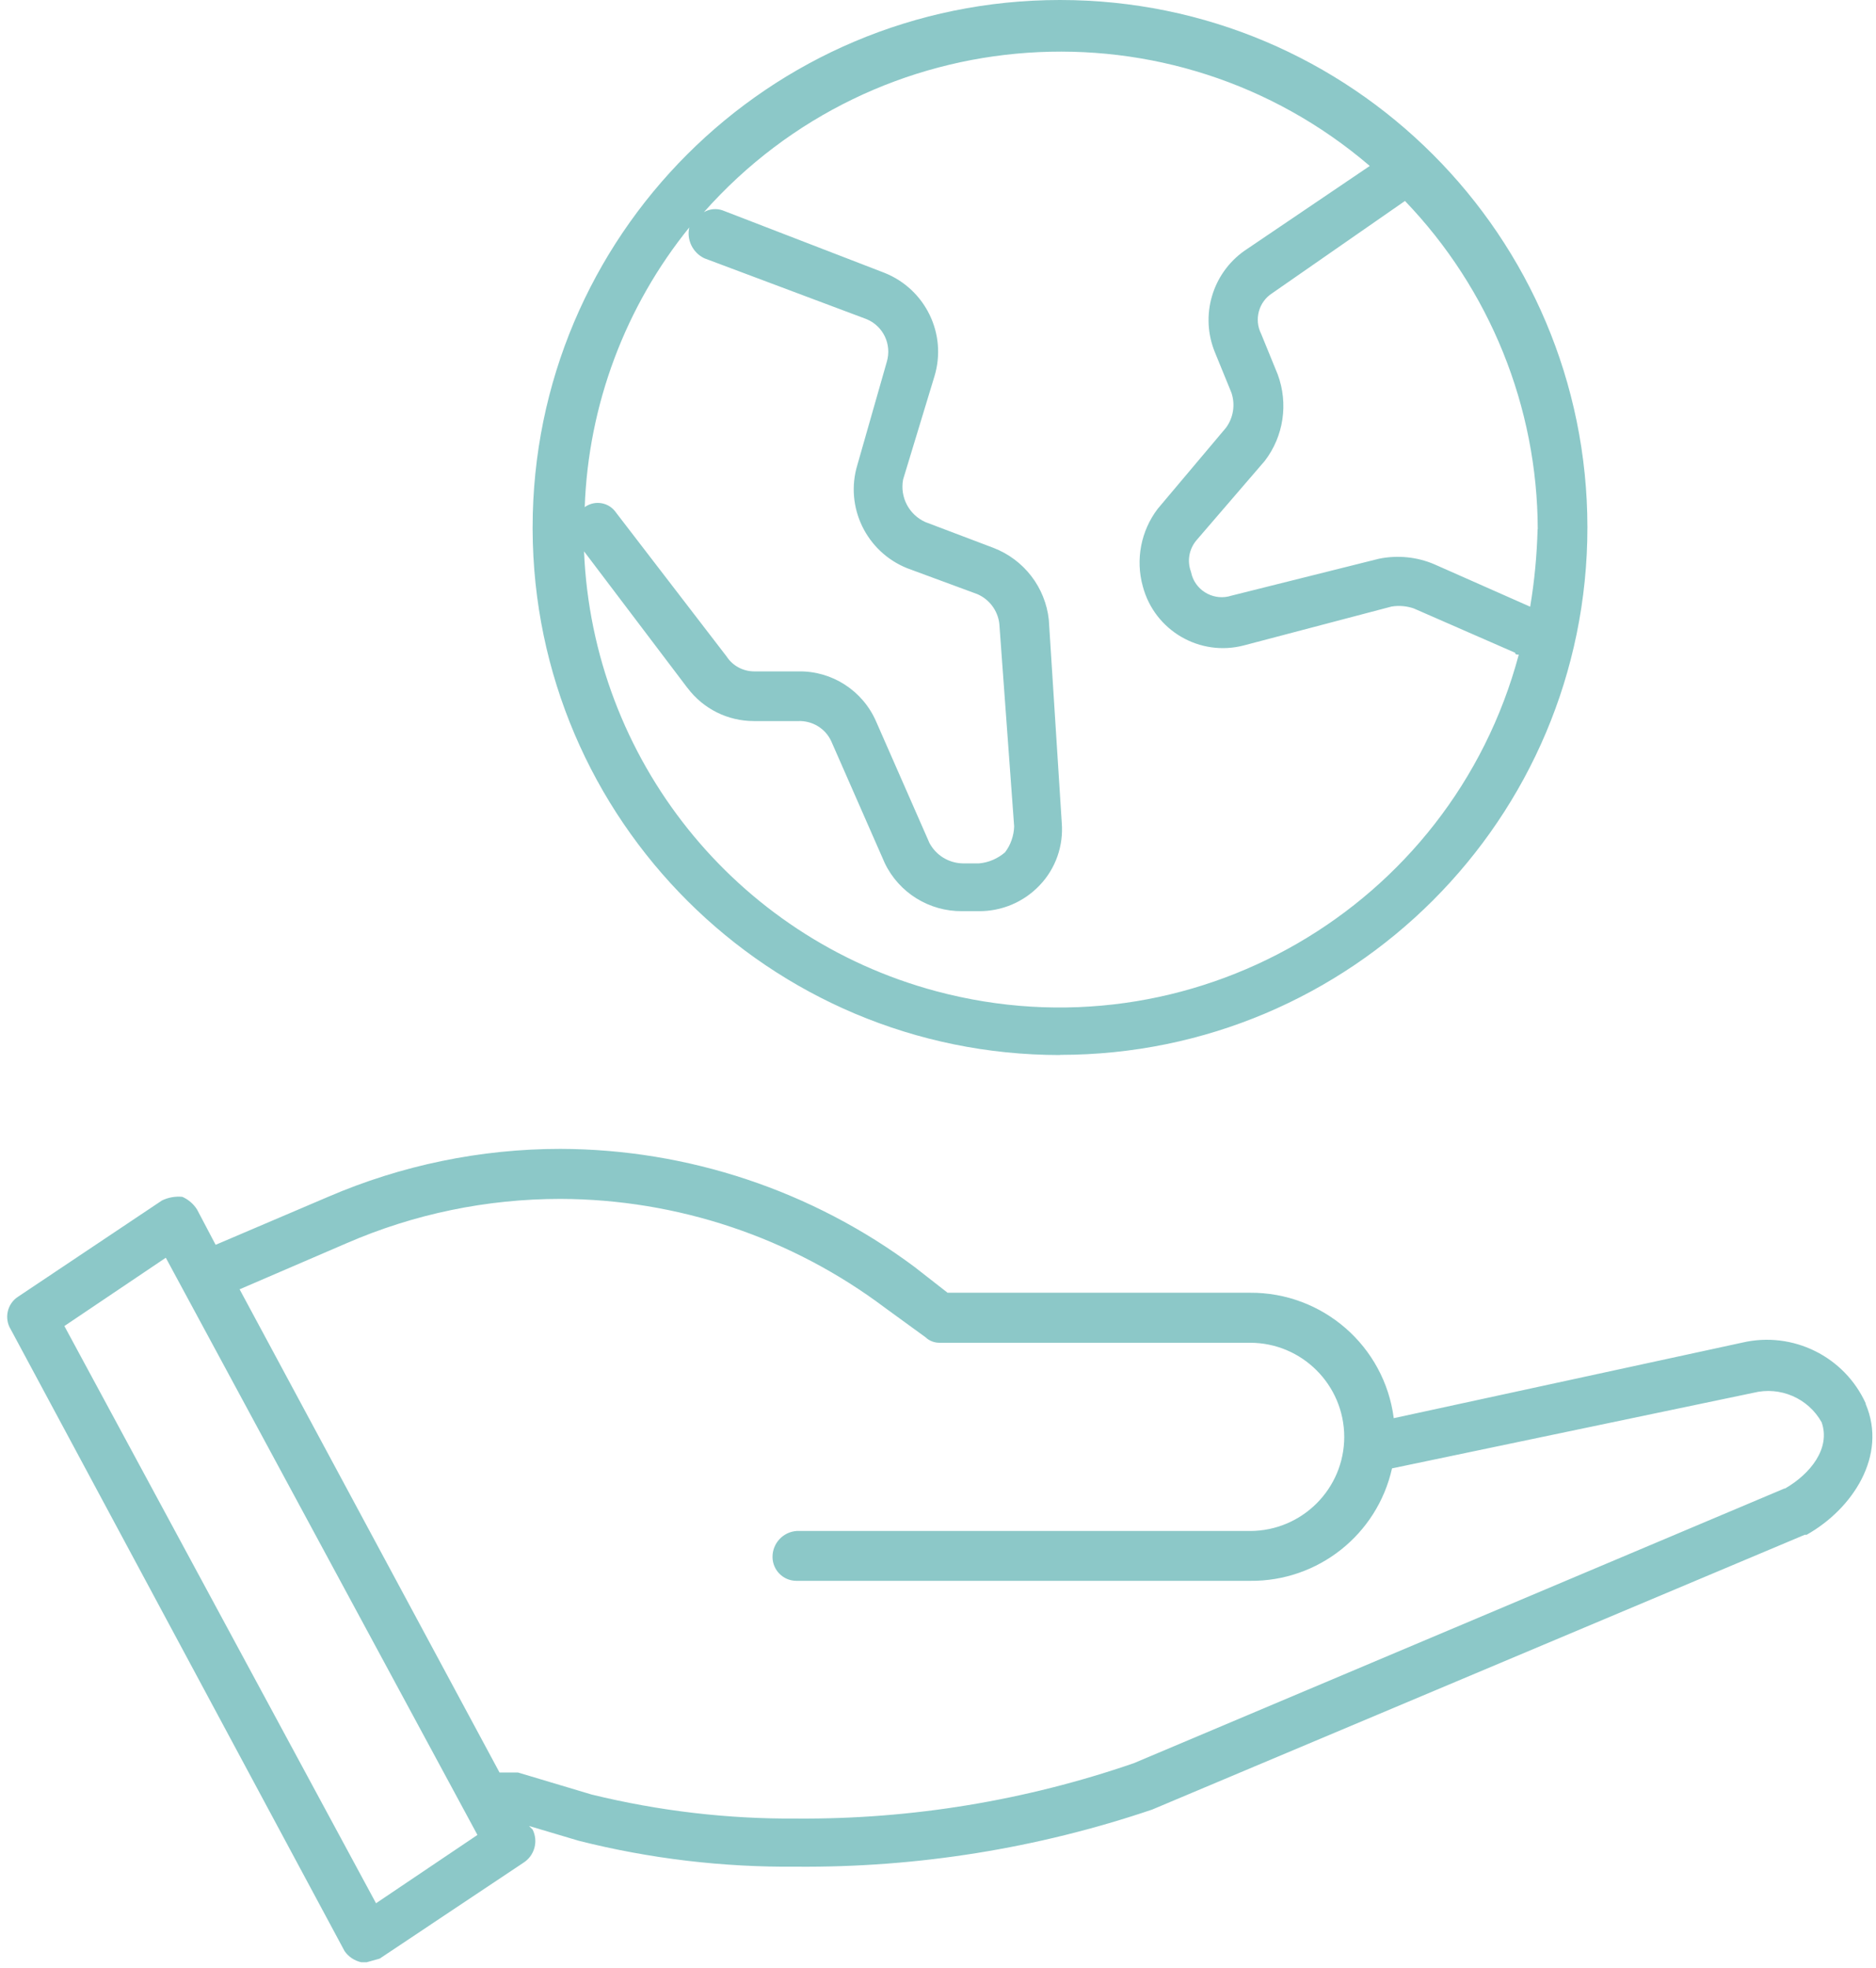 <?xml version="1.0" encoding="UTF-8"?>
<svg xmlns="http://www.w3.org/2000/svg" width="82" height="86" viewBox="0 0 82 86" fill="none">
  <g style="mix-blend-mode:multiply">
    <path d="M46.334 46.098C59.066 46.098 69.386 35.778 69.386 23.045C69.379 10.32 59.066 0 46.334 0C33.601 0 23.281 10.32 23.281 23.053V23.136C23.326 35.83 33.632 46.105 46.334 46.105V46.098ZM67.208 23.128C67.178 24.259 67.072 25.397 66.884 26.513L62.692 24.658C61.931 24.334 61.087 24.251 60.273 24.417L53.827 26.03C53.111 26.264 52.334 25.872 52.101 25.156C52.086 25.103 52.071 25.043 52.056 24.983C51.882 24.515 51.973 23.995 52.297 23.61L55.282 20.143C56.111 19.065 56.322 17.633 55.847 16.358L55.124 14.587C54.807 13.961 55.018 13.192 55.606 12.815L61.411 8.782C65.12 12.642 67.2 17.776 67.215 23.128H67.208ZM30.134 9.913C29.998 10.463 30.269 11.036 30.782 11.285L37.876 13.946C38.607 14.248 38.984 15.047 38.765 15.801L37.476 20.316C36.918 22.155 37.868 24.116 39.655 24.832L42.715 25.962C43.243 26.189 43.612 26.679 43.68 27.252L44.329 36.117C44.314 36.524 44.178 36.923 43.929 37.248C43.612 37.519 43.221 37.692 42.798 37.73H42.075C41.464 37.715 40.914 37.376 40.627 36.84L38.29 31.518C37.702 30.177 36.368 29.317 34.906 29.34H32.968C32.486 29.34 32.026 29.099 31.762 28.691L26.93 22.404C26.628 21.959 26.033 21.846 25.588 22.14L25.558 22.163C25.716 17.693 27.329 13.388 30.149 9.913H30.134ZM30.051 30.063C30.737 30.976 31.807 31.511 32.953 31.511H34.891C35.509 31.488 36.082 31.835 36.338 32.4L38.675 37.722C39.3 39.019 40.62 39.833 42.06 39.818H42.783C43.786 39.826 44.751 39.419 45.444 38.687C46.145 37.956 46.492 36.953 46.409 35.951L45.844 27.086C45.693 25.669 44.758 24.455 43.424 23.942L40.439 22.811C39.73 22.487 39.331 21.726 39.474 20.957L40.846 16.441C41.404 14.602 40.454 12.642 38.667 11.926L31.574 9.189C31.31 9.099 31.008 9.129 30.767 9.272C38.305 0.769 51.249 -0.128 59.873 7.252L54.392 10.961C52.983 11.956 52.448 13.795 53.103 15.393L53.827 17.165C54.001 17.685 53.91 18.258 53.586 18.695L50.601 22.238C49.869 23.203 49.628 24.455 49.952 25.623C50.465 27.561 52.448 28.714 54.385 28.201L60.83 26.505C61.154 26.453 61.486 26.483 61.795 26.588L66.228 28.526C66.228 28.608 66.311 28.608 66.386 28.608C63.416 39.697 52.018 46.286 40.921 43.316C32.139 40.964 25.905 33.177 25.528 24.093L30.043 30.056L30.051 30.063Z" fill="#8CC8C8"></path>
    <path d="M81.553 61.333C80.619 59.275 78.357 58.159 76.156 58.672L60.921 61.974C60.514 58.823 57.815 56.471 54.634 56.493H41.419L39.971 55.363C35.501 52.031 30.073 50.221 24.495 50.206C21.005 50.206 17.544 50.922 14.341 52.302L9.425 54.398L8.619 52.867C8.468 52.619 8.242 52.423 7.971 52.302C7.669 52.272 7.36 52.325 7.081 52.46L0.801 56.659C0.311 56.968 0.168 57.617 0.477 58.107L15.064 85.268C15.238 85.516 15.494 85.682 15.788 85.75H16.029L16.595 85.592L22.882 81.4C23.364 81.091 23.538 80.466 23.281 79.953L23.123 79.795L25.302 80.443C28.407 81.227 31.604 81.604 34.807 81.574C40.092 81.619 45.354 80.775 50.359 79.079L78.885 67.07H78.968C80.981 65.939 82.511 63.602 81.546 61.348L81.553 61.333ZM16.436 83.172L2.814 57.948L7.247 54.963L20.869 80.187L16.436 83.172ZM78.01 65.042L49.56 77.051C44.819 78.687 39.828 79.508 34.815 79.471C31.8 79.493 28.799 79.139 25.867 78.423L22.64 77.458H21.834L10.473 56.343L15.147 54.33C18.095 53.048 21.276 52.392 24.495 52.392C29.613 52.407 34.589 54.074 38.682 57.149L40.454 58.438C40.627 58.604 40.861 58.687 41.102 58.679H54.641C56.91 58.679 58.75 60.519 58.757 62.788C58.757 65.057 56.918 66.897 54.649 66.904H34.815C34.227 66.949 33.767 67.439 33.767 68.035C33.767 68.615 34.235 69.083 34.815 69.083H54.641C57.611 69.113 60.197 67.062 60.845 64.168L76.638 60.866C77.807 60.572 79.036 61.099 79.624 62.155C80.023 63.285 79.141 64.409 78.01 65.057V65.042Z" fill="#8CC8C8"></path>
  </g>
</svg>
